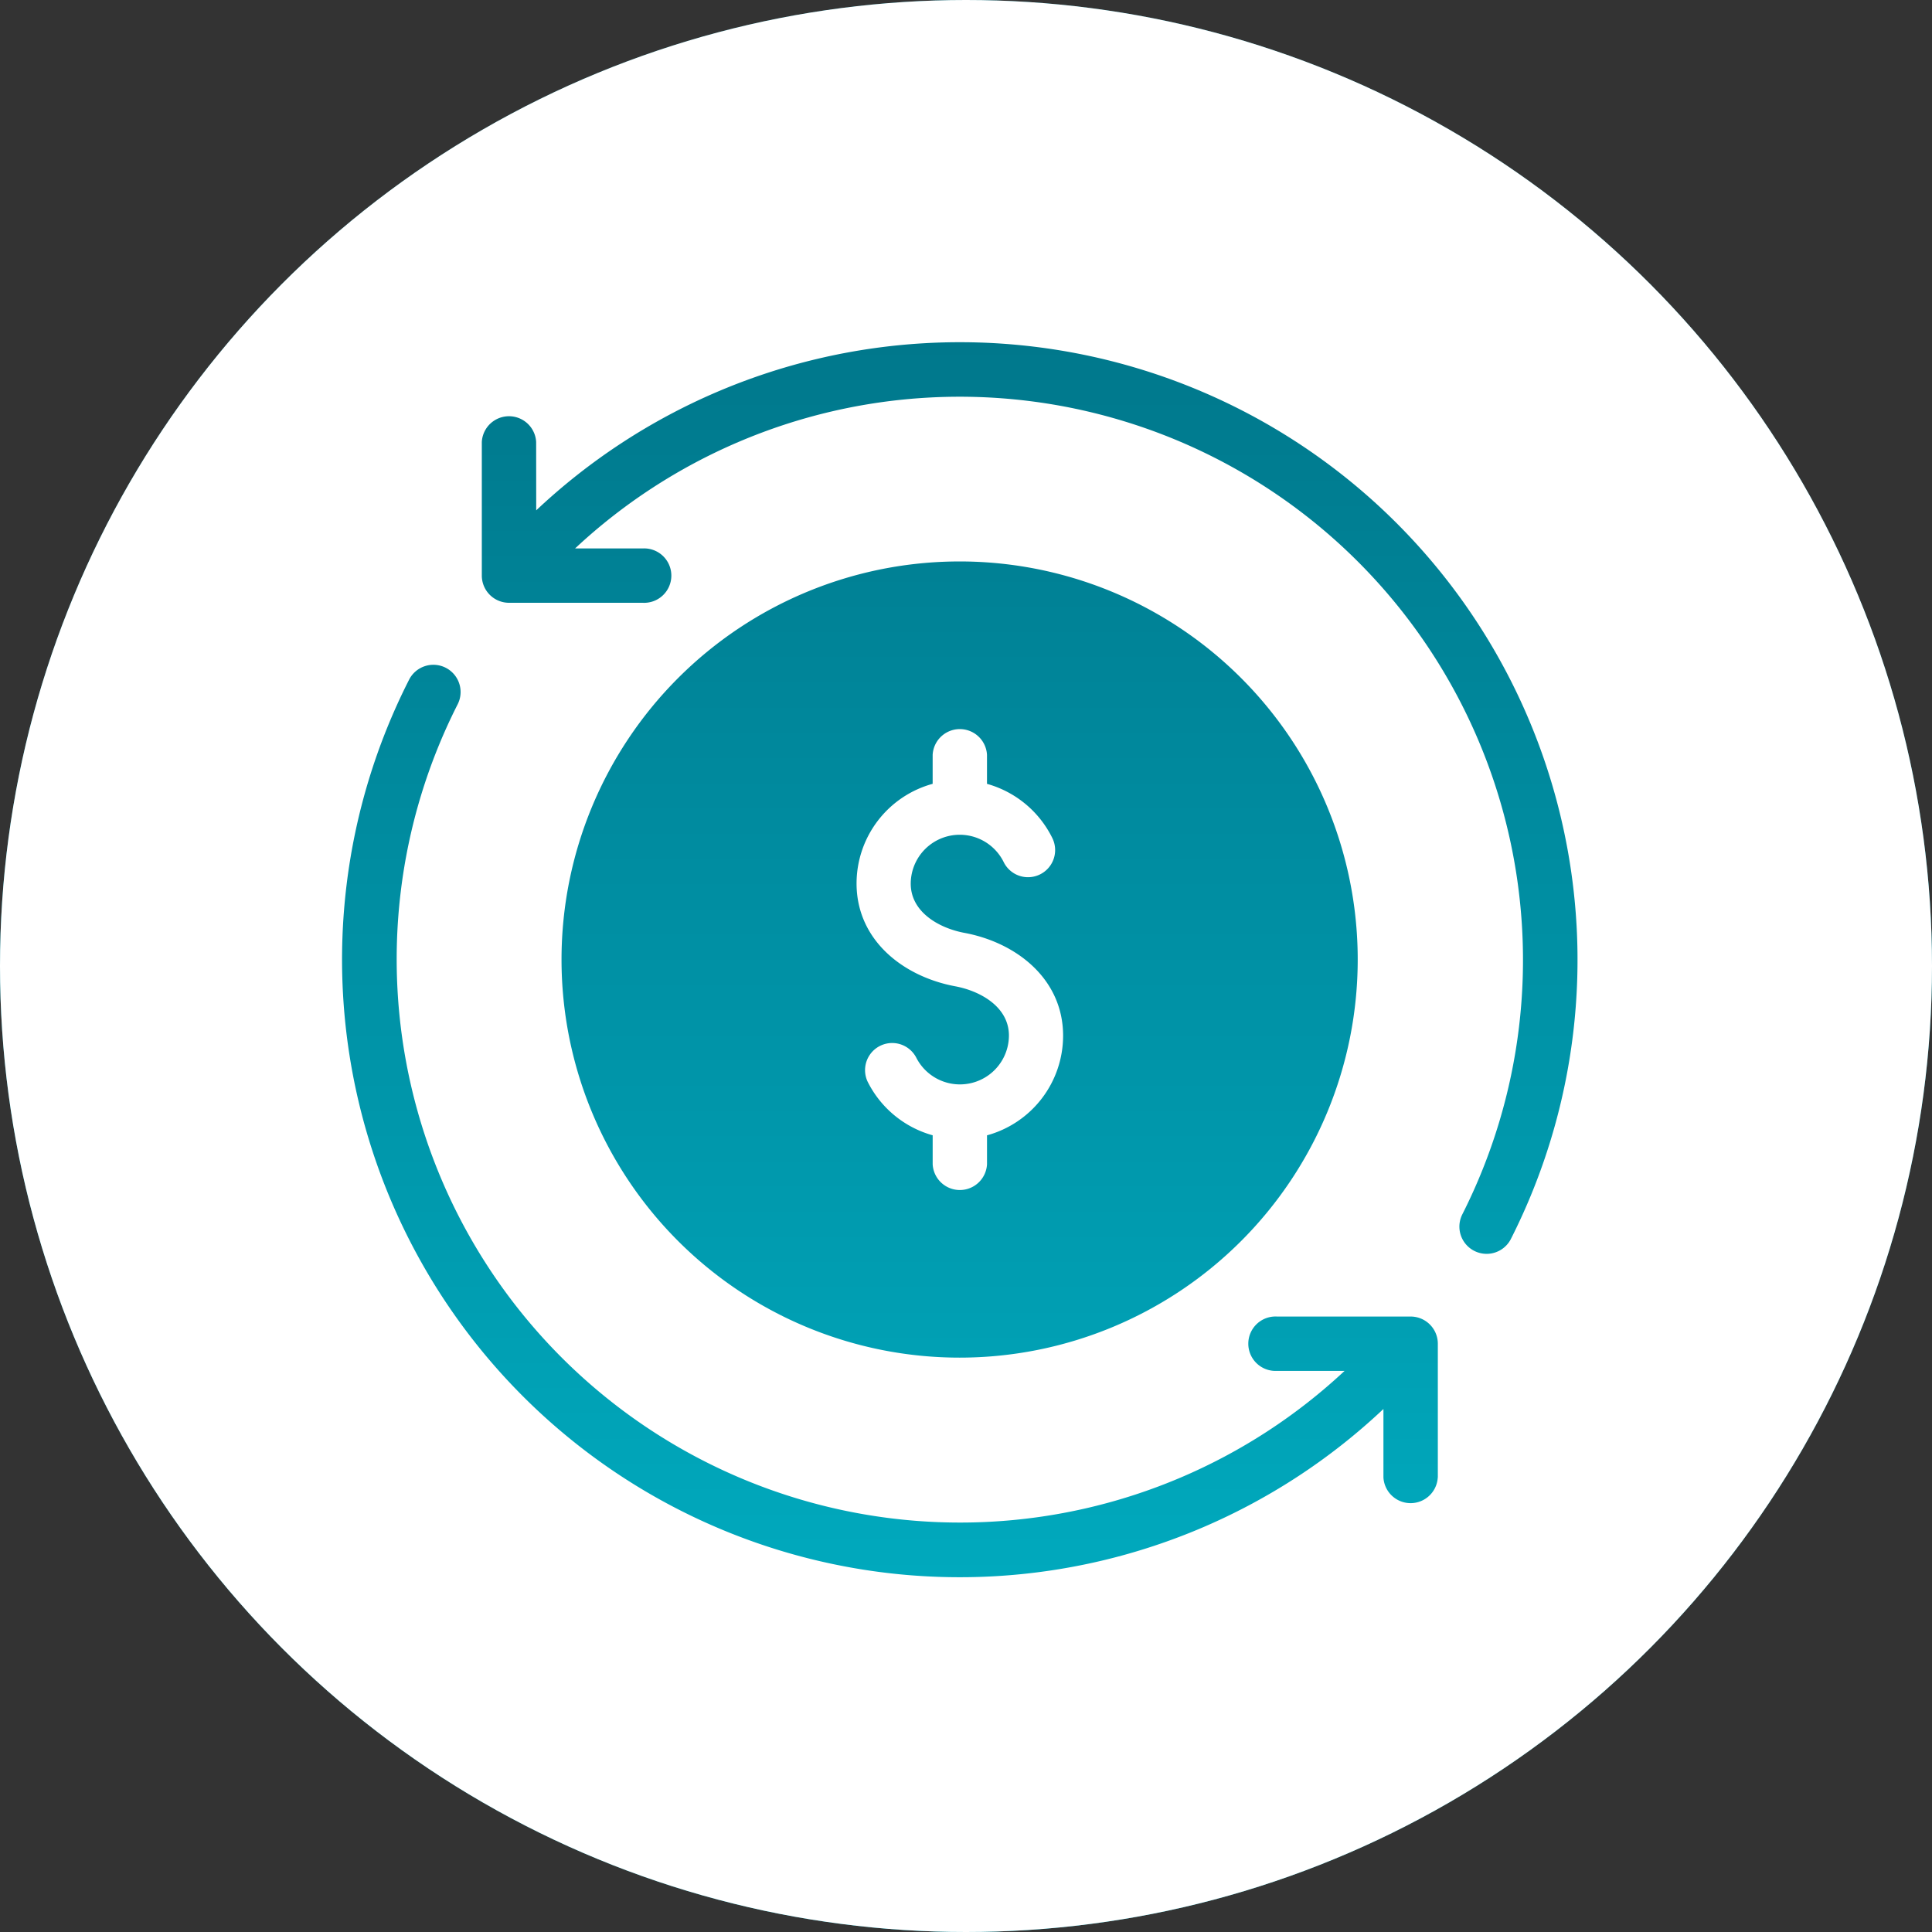 <svg xmlns="http://www.w3.org/2000/svg" xmlns:xlink="http://www.w3.org/1999/xlink" id="_Enhanced_Cross-Functional_Collaboration" data-name="&#x2022; Enhanced Cross-Functional Collaboration" width="96" height="96" viewBox="0 0 96 96"><rect x="0" y="0" width="96" height="96" fill="#333333" stroke="none"/><defs><linearGradient id="linear-gradient" x1="0.5" x2="0.5" y2="1" gradientUnits="objectBoundingBox"><stop offset="0" stop-color="#00788c"></stop><stop offset="1" stop-color="#00a9bd"></stop></linearGradient></defs><circle id="Ellipse_8890" data-name="Ellipse 8890" cx="48" cy="48" r="48" fill="url(#linear-gradient)"></circle><circle id="Ellipse_8891" data-name="Ellipse 8891" cx="48" cy="48" r="48" fill="#fff"></circle><g id="noun-roi-6734958" transform="translate(-10.407 13.57)"><path id="Path_591200" data-name="Path 591200" d="M37.051,11.789A30.693,30.693,0,0,1,85.473,48.012a1.353,1.353,0,0,1-2.41-1.23,27.991,27.991,0,0,0-44.081-33.1H42.34a1.352,1.352,0,1,1,0,2.7H35.7a1.352,1.352,0,0,1-1.352-1.352V8.391a1.352,1.352,0,0,1,2.7,0ZM58.09,14.328A19.781,19.781,0,1,0,77.871,34.109,19.78,19.78,0,0,0,58.09,14.328Zm4.59,13.711a5.161,5.161,0,0,0-3.23-2.66V23.937a1.352,1.352,0,0,0-2.7,0v1.441a5.137,5.137,0,0,0-3.781,4.949c0,2.809,2.3,4.621,4.891,5.109,1.25.23,2.68,1.02,2.68,2.449a2.435,2.435,0,0,1-4.609,1.09,1.348,1.348,0,0,0-2.41,1.207,5.161,5.161,0,0,0,3.23,2.66v1.441a1.352,1.352,0,0,0,2.7,0V42.844a5.137,5.137,0,0,0,3.781-4.949c0-2.809-2.3-4.621-4.891-5.109-1.25-.23-2.68-1.02-2.68-2.449a2.435,2.435,0,0,1,4.609-1.09,1.348,1.348,0,1,0,2.41-1.207Zm19.172,31.8V53.2A1.352,1.352,0,0,0,80.5,51.848H73.86a1.352,1.352,0,1,0,0,2.7h3.359a27.992,27.992,0,0,1-44.082-33.1,1.353,1.353,0,1,0-2.41-1.23A30.692,30.692,0,0,0,79.149,56.442v3.4a1.352,1.352,0,0,0,2.7,0Z" fill-rule="evenodd" fill="url(#linear-gradient)"></path></g></svg>